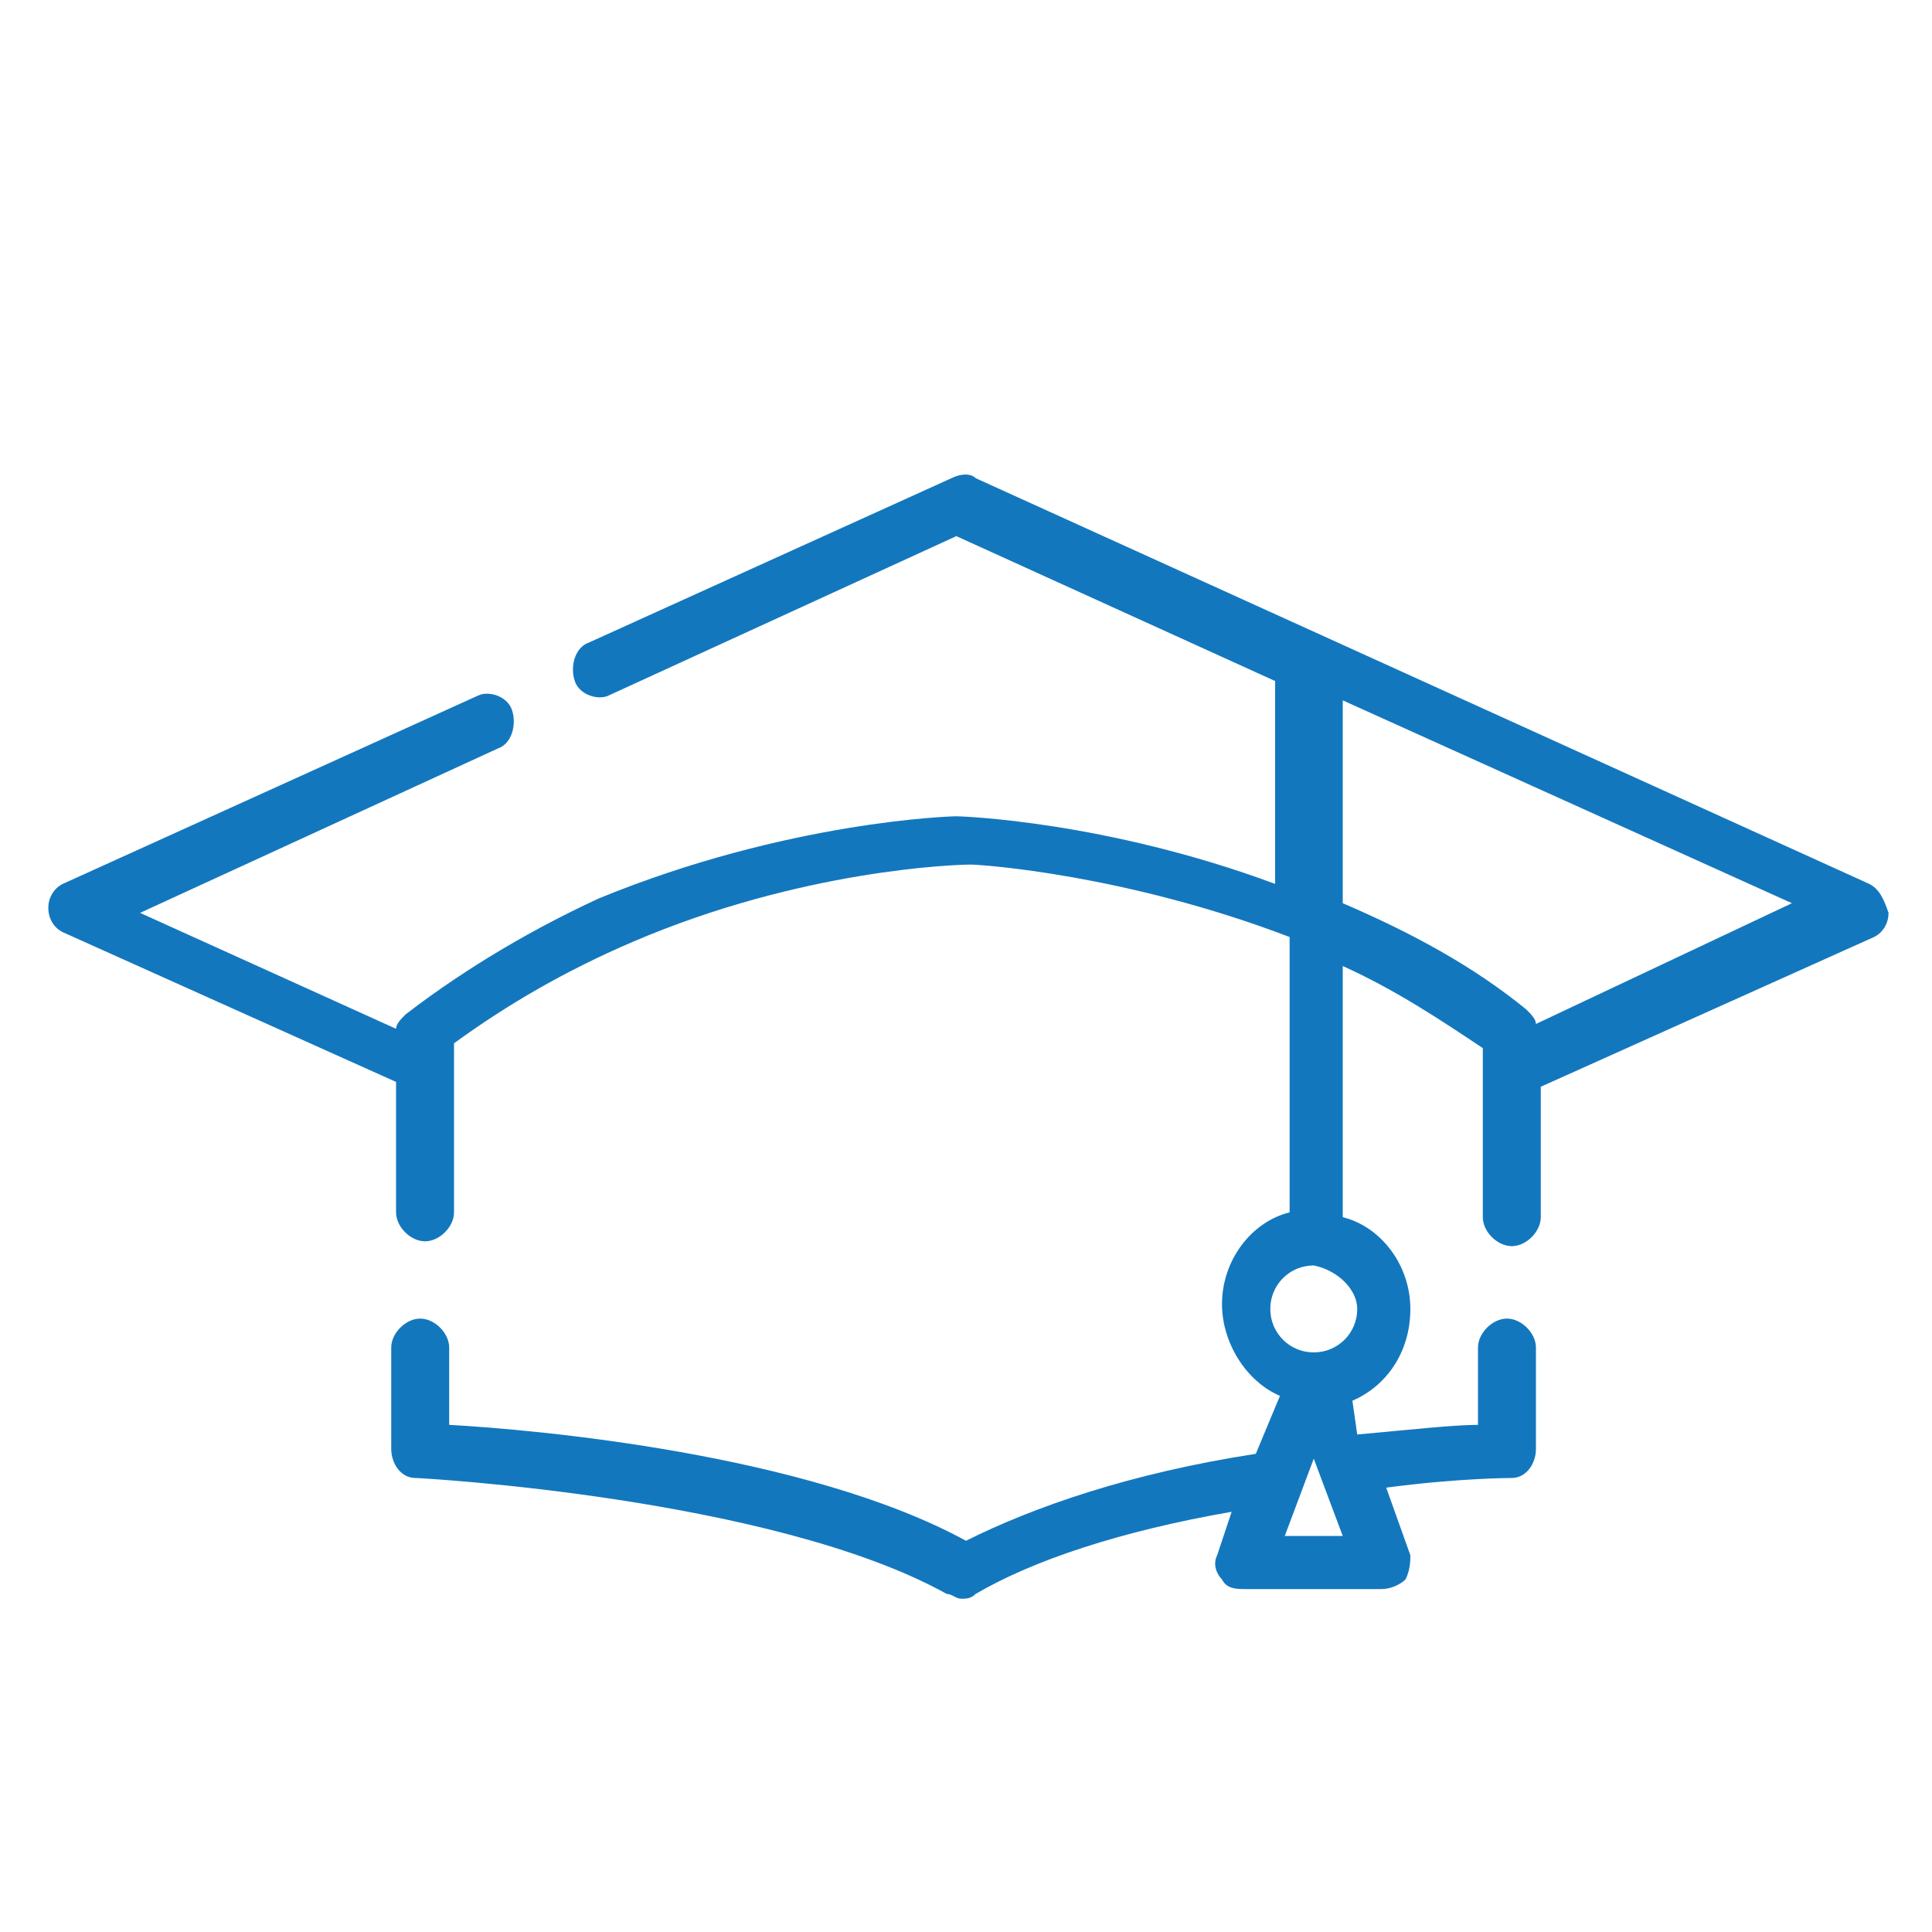 <?xml version="1.0" encoding="utf-8"?>
<!-- Generator: Adobe Illustrator 22.1.0, SVG Export Plug-In . SVG Version: 6.00 Build 0)  -->
<svg version="1.1" id="Capa_1" xmlns="http://www.w3.org/2000/svg" xmlns:xlink="http://www.w3.org/1999/xlink" x="0px" y="0px"
	 viewBox="0 0 40 40" style="enable-background:new 0 0 40 40;" xml:space="preserve">
<style type="text/css">
	.st0{fill:#1377BE;}
</style>
<path class="st0" d="M38.7,18.3L20.2,9.9c-0.1-0.1-0.3-0.1-0.5,0l-7.5,3.4c-0.3,0.1-0.4,0.5-0.3,0.8c0.1,0.3,0.5,0.4,0.7,0.3
	l7.2-3.3l6.6,3v4.2c-3.5-1.3-6.5-1.4-6.6-1.4c0,0,0,0,0,0c-0.1,0-3.5,0.1-7.4,1.7C11.1,19.2,9.7,20,8.4,21c-0.1,0.1-0.2,0.2-0.2,0.3
	l-5.3-2.4l7.4-3.4c0.3-0.1,0.4-0.5,0.3-0.8c-0.1-0.3-0.5-0.4-0.7-0.3l-8.6,3.9C1.1,18.4,1,18.6,1,18.8c0,0.2,0.1,0.4,0.3,0.5
	l6.9,3.1v2.7c0,0.3,0.3,0.6,0.6,0.6c0.3,0,0.6-0.3,0.6-0.6v-3.1c0,0,0,0,0,0v-0.4c1.1-0.8,2.3-1.5,3.7-2.1c3.5-1.5,6.7-1.6,7-1.6
	c0.2,0,3.2,0.2,6.6,1.5v5.7c-0.8,0.2-1.4,1-1.4,1.9c0,0.8,0.5,1.6,1.2,1.9L26,30.1c-2.6,0.4-4.6,1.1-6,1.8
	c-3.3-1.8-8.9-2.3-10.7-2.4v-1.6c0-0.3-0.3-0.6-0.6-0.6c-0.3,0-0.6,0.3-0.6,0.6V30c0,0.3,0.2,0.6,0.5,0.6c0.1,0,7.4,0.4,11,2.4
	c0.1,0,0.2,0.1,0.3,0.1c0.1,0,0.2,0,0.3-0.1c1.2-0.7,3-1.3,5.3-1.7l-0.3,0.9c-0.1,0.2,0,0.4,0.1,0.5c0.1,0.2,0.3,0.2,0.5,0.2h2.8
	c0.2,0,0.4-0.1,0.5-0.2c0.1-0.2,0.1-0.4,0.1-0.5l-0.5-1.4c1.5-0.2,2.6-0.2,2.6-0.2c0.3,0,0.5-0.3,0.5-0.6v-2.1
	c0-0.3-0.3-0.6-0.6-0.6c-0.3,0-0.6,0.3-0.6,0.6v1.6c-0.5,0-1.4,0.1-2.5,0.2L28,29c0.7-0.3,1.2-1,1.2-1.9c0-0.9-0.6-1.7-1.4-1.9V20
	c1.1,0.5,2,1.1,2.9,1.7v0.4v0v3.1c0,0.3,0.3,0.6,0.6,0.6s0.6-0.3,0.6-0.6v-2.7l6.9-3.1c0.2-0.1,0.3-0.3,0.3-0.5
	C39,18.6,38.9,18.4,38.7,18.3z M26.6,31.8l0.6-1.6l0.6,1.6H26.6z M28.1,27.1c0,0.5-0.4,0.9-0.9,0.9c-0.5,0-0.9-0.4-0.9-0.9
	c0-0.5,0.4-0.9,0.9-0.9C27.7,26.3,28.1,26.7,28.1,27.1z M31.8,21.2c0-0.1-0.1-0.2-0.2-0.3c-1.1-0.9-2.4-1.6-3.8-2.2v-4.2l9.3,4.2
	L31.8,21.2z"/>
</svg>
